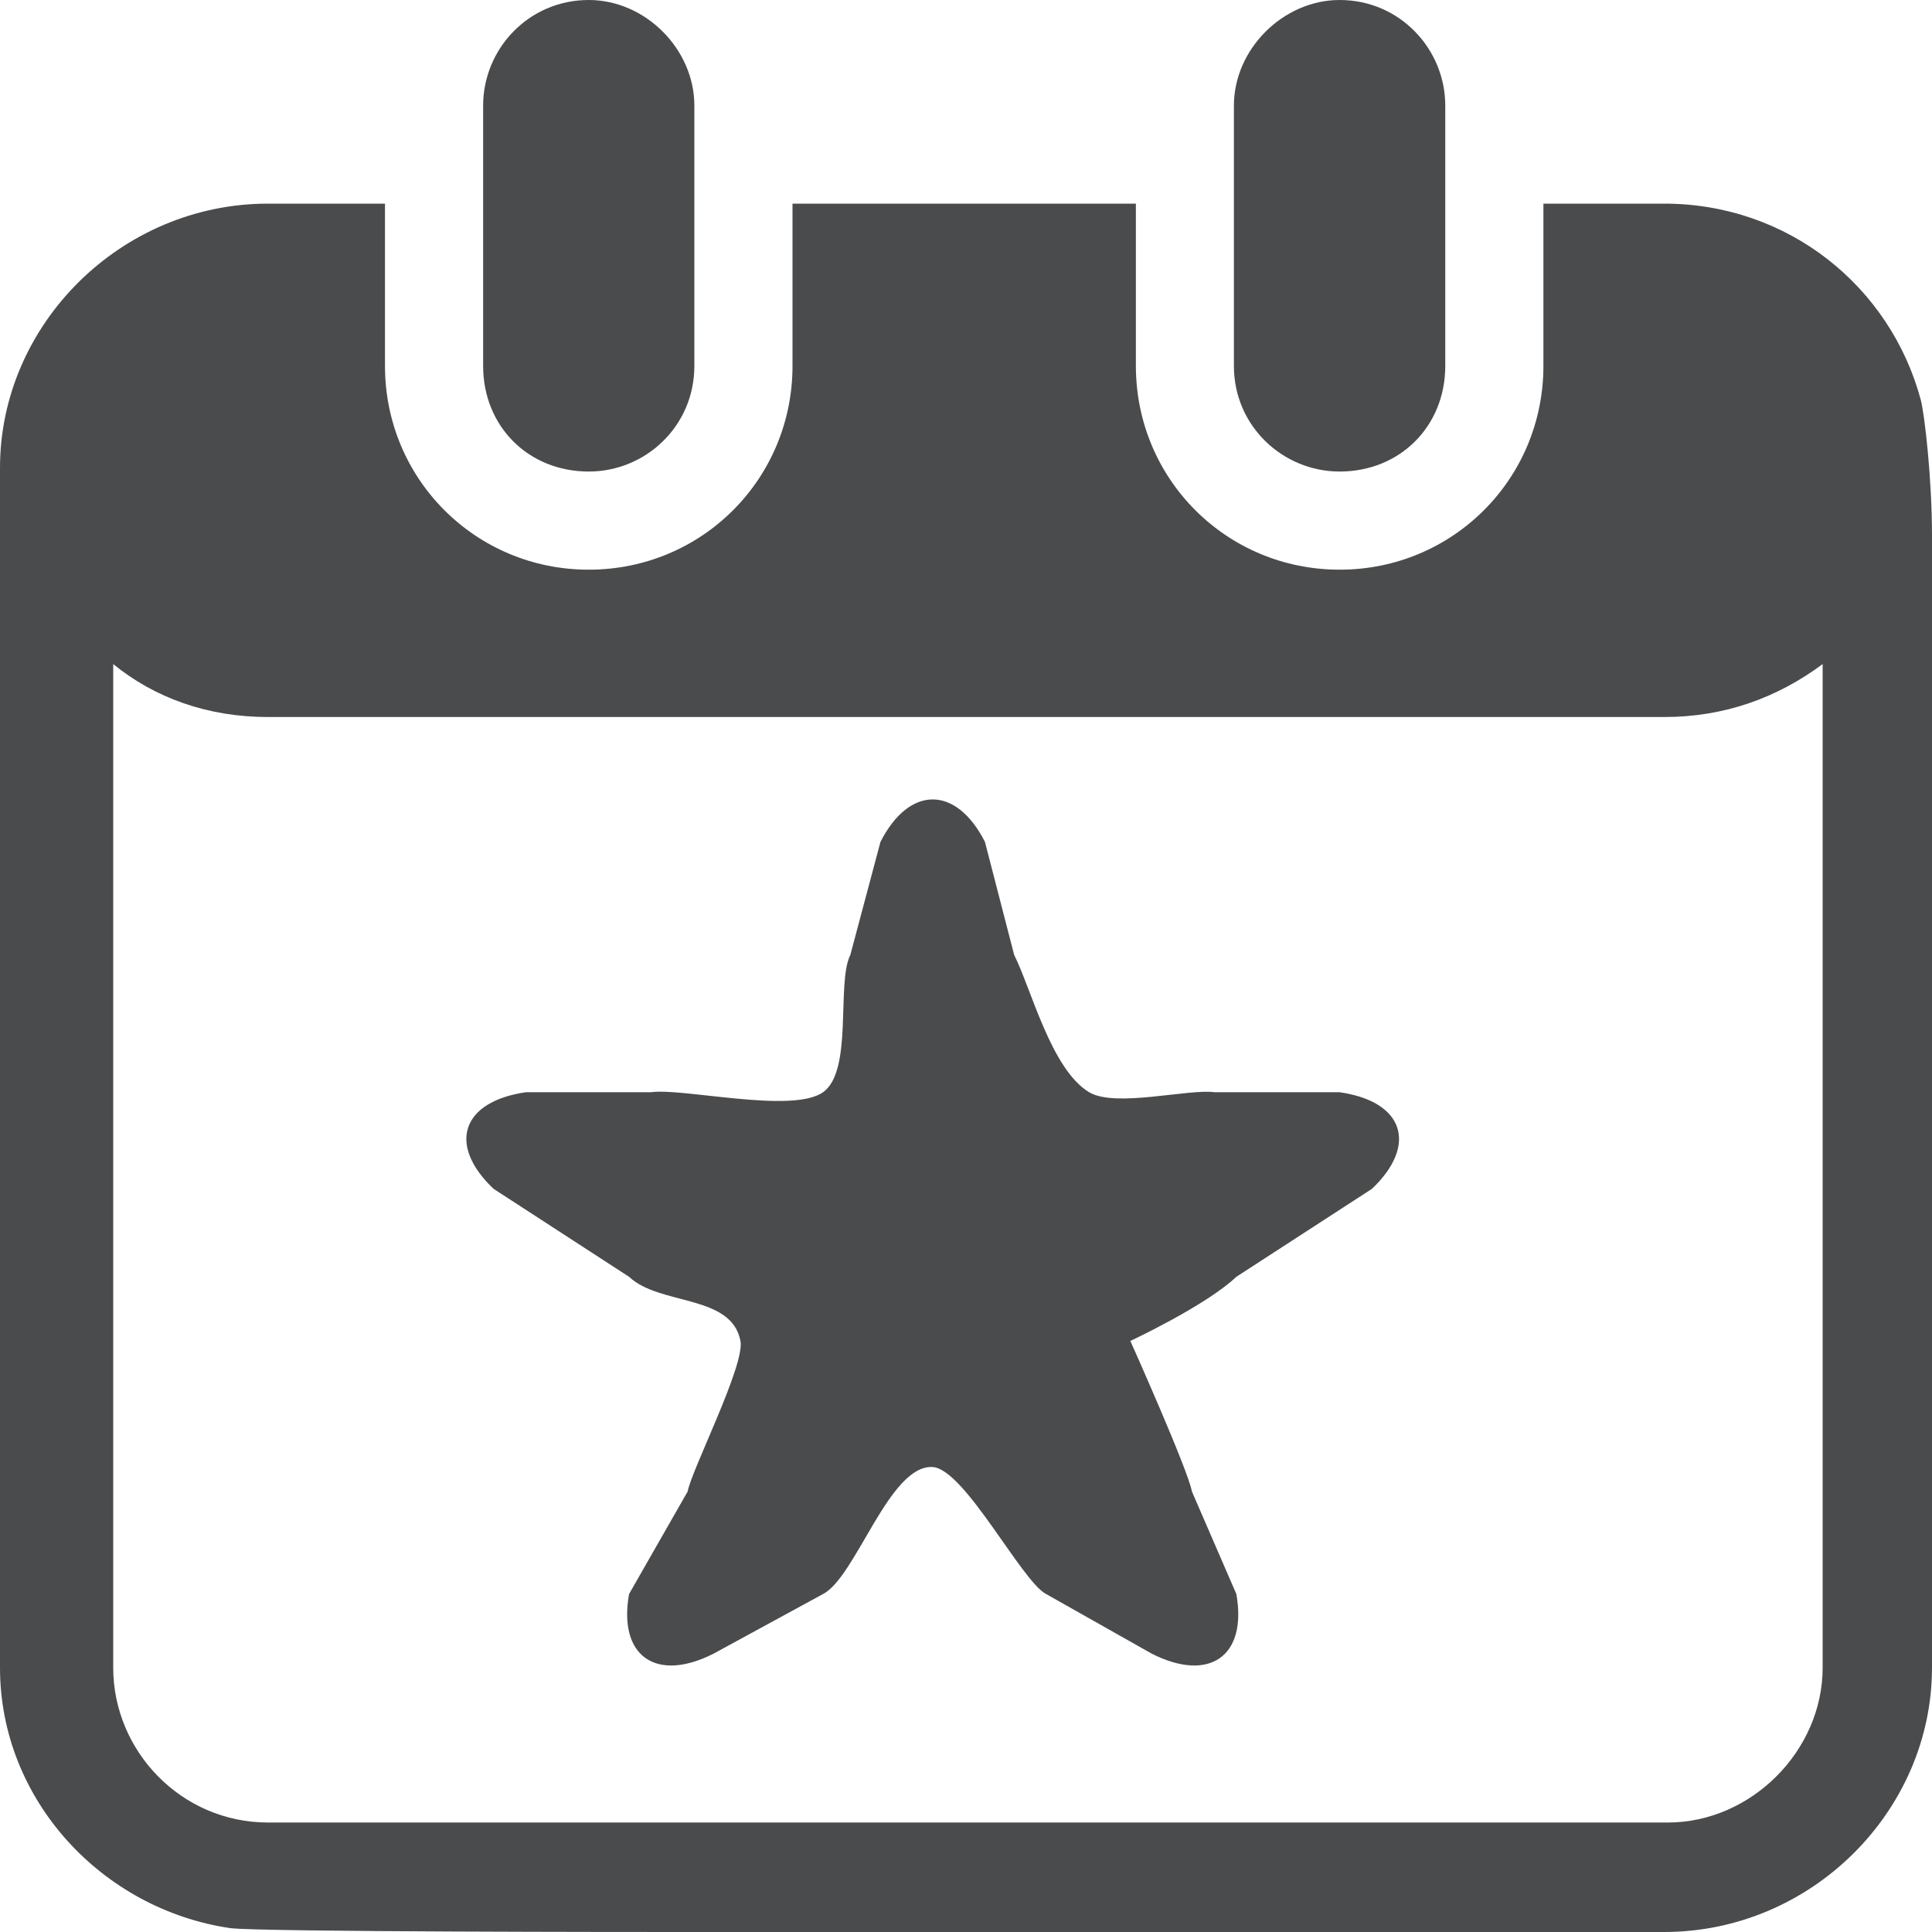 <svg xmlns="http://www.w3.org/2000/svg" width="15" height="15" viewBox="0 0 15 15">
  <g fill="#4a4b4d" fill-rule="evenodd">
    <path d="M6.836,6.536 C7.06,6.097 7.423,6.097 7.647,6.536 L7.874,7.414 C8.005,7.673 8.161,8.303 8.456,8.48 C8.659,8.602 9.227,8.452 9.43,8.48 L10.4,8.48 C10.899,8.551 11.011,8.888 10.652,9.23 L9.599,9.913 C9.363,10.137 8.776,10.411 8.776,10.411 C8.776,10.411 9.225,11.414 9.254,11.58 L9.599,12.376 C9.685,12.858 9.39,13.066 8.942,12.839 L8.122,12.376 C7.933,12.279 7.489,11.405 7.241,11.39 C6.904,11.37 6.646,12.244 6.39,12.376 L5.54,12.839 C5.093,13.066 4.798,12.858 4.884,12.376 L5.339,11.58 C5.368,11.415 5.785,10.599 5.749,10.411 C5.679,10.047 5.122,10.138 4.884,9.913 L3.832,9.23 C3.471,8.888 3.584,8.551 4.084,8.48 L5.054,8.48 C5.304,8.445 6.151,8.649 6.39,8.48 C6.626,8.313 6.492,7.632 6.602,7.414 L6.836,6.536 Z"/>
    <path d="M4.571,3.661 C5.011,3.661 5.391,3.31 5.391,2.841 L5.391,0.82 C5.391,0.382 5.011,0 4.571,0 C4.102,0 3.751,0.382 3.751,0.82 L3.751,2.841 C3.751,3.31 4.102,3.661 4.571,3.661 Z M10.401,3.661 C10.869,3.661 11.221,3.31 11.221,2.841 L11.221,0.82 C11.221,0.382 10.869,0 10.401,0 C9.962,0 9.58,0.382 9.58,0.82 L9.58,2.841 C9.58,3.31 9.962,3.661 10.401,3.661 Z M14.151,12.948 C14.151,13.594 13.595,14.15 12.949,14.15 L2.081,14.15 C1.406,14.15 0.879,13.594 0.879,12.948 L0.879,5.156 C1.201,5.418 1.611,5.567 2.081,5.567 L12.92,5.567 C13.389,5.567 13.798,5.418 14.151,5.156 L14.151,12.948 Z M14.913,3.105 C14.677,2.226 13.886,1.581 12.92,1.581 L11.983,1.581 L11.983,2.841 C11.983,3.719 11.279,4.423 10.401,4.423 C9.522,4.423 8.819,3.719 8.819,2.841 L8.819,1.581 L6.153,1.581 L6.153,2.841 C6.153,3.719 5.45,4.423 4.571,4.423 C3.692,4.423 2.989,3.719 2.989,2.841 L2.989,1.581 L2.081,1.581 C0.939,1.581 0,2.518 0,3.632 L0,12.948 C0,13.974 0.792,14.824 1.788,14.97 C2.022,15 4.982,15 5.304,15 L12.92,15 C14.063,15 15,14.062 15,12.948 L15,4.159 C15,3.719 14.943,3.221 14.913,3.105 Z"/>
  </g>
</svg>
